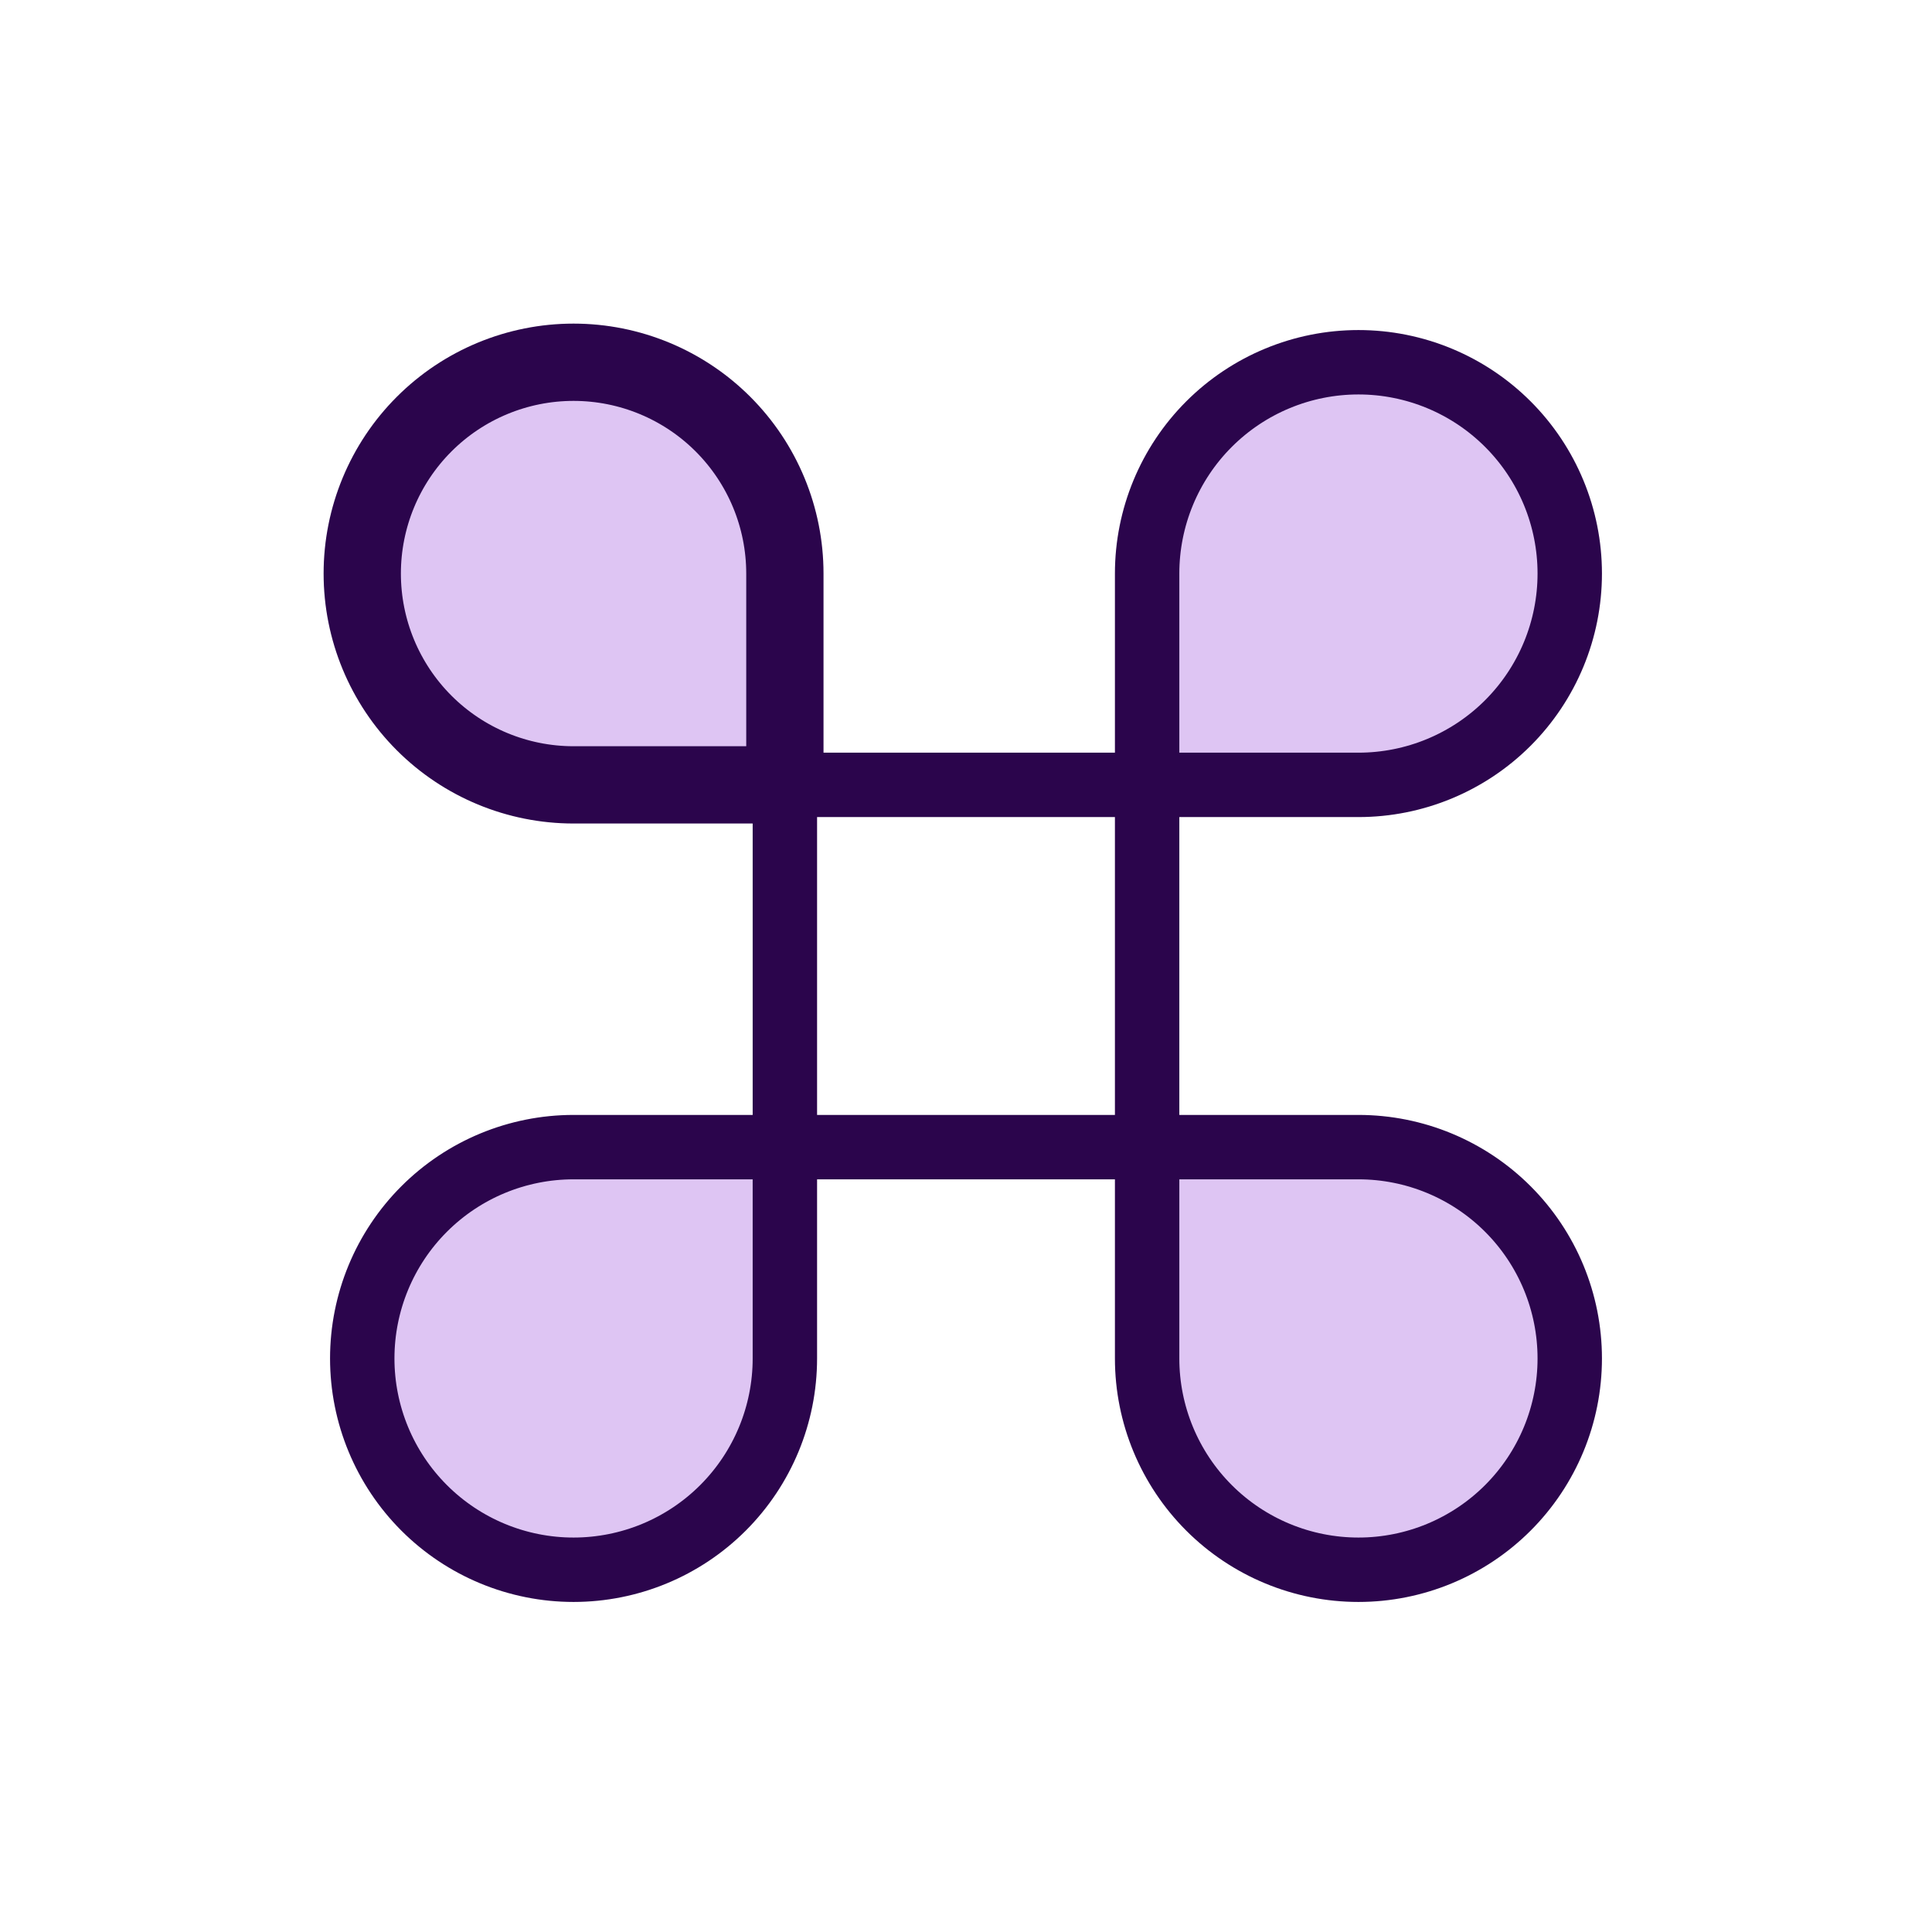 <svg width="60" height="60" viewBox="0 0 60 60" fill="none" xmlns="http://www.w3.org/2000/svg">
<g clip-path="url(#clip0_1356_5868)">
<path d="M42.188 11.25C43.928 11.25 45.597 11.941 46.828 13.172C48.059 14.403 48.75 16.072 48.75 17.812C48.75 19.553 48.059 21.222 46.828 22.453C45.597 23.684 43.928 24.375 42.188 24.375H35.625V17.812C35.625 16.072 36.316 14.403 37.547 13.172C38.778 11.941 40.447 11.25 42.188 11.25Z" fill="#DEC5F3"/>
<path d="M24.375 24.375H17.812C16.072 24.375 14.403 23.684 13.172 22.453C11.941 21.222 11.25 19.553 11.25 17.812C11.25 16.072 11.941 14.403 13.172 13.172C14.403 11.941 16.072 11.25 17.812 11.25C19.553 11.25 21.222 11.941 22.453 13.172C23.684 14.403 24.375 16.072 24.375 17.812V24.375Z" fill="#DEC5F3"/>
<path d="M35.625 35.625H42.188C43.928 35.625 45.597 36.316 46.828 37.547C48.059 38.778 48.75 40.447 48.75 42.188C48.75 43.928 48.059 45.597 46.828 46.828C45.597 48.059 43.928 48.75 42.188 48.75C40.447 48.75 38.778 48.059 37.547 46.828C36.316 45.597 35.625 43.928 35.625 42.188V35.625Z" fill="#DEC5F3"/>
<path d="M17.812 48.75C16.072 48.75 14.403 48.059 13.172 46.828C11.941 45.597 11.25 43.928 11.25 42.188C11.25 40.447 11.941 38.778 13.172 37.547C14.403 36.316 16.072 35.625 17.812 35.625H24.375V42.188C24.375 43.928 23.684 45.597 22.453 46.828C21.222 48.059 19.553 48.75 17.812 48.75Z" fill="#DEC5F3"/>
<path d="M17.812 48.75C16.072 48.75 14.403 48.059 13.172 46.828C11.941 45.597 11.25 43.928 11.25 42.188C11.25 40.447 11.941 38.778 13.172 37.547C14.403 36.316 16.072 35.625 17.812 35.625H24.375V42.188C24.375 43.928 23.684 45.597 22.453 46.828C21.222 48.059 19.553 48.75 17.812 48.75Z" stroke="#2B054C" stroke-width="2" stroke-linecap="round" stroke-linejoin="round"/>
<path d="M42.188 11.25C43.928 11.25 45.597 11.941 46.828 13.172C48.059 14.403 48.75 16.072 48.75 17.812C48.75 19.553 48.059 21.222 46.828 22.453C45.597 23.684 43.928 24.375 42.188 24.375H35.625V17.812C35.625 16.072 36.316 14.403 37.547 13.172C38.778 11.941 40.447 11.25 42.188 11.25Z" stroke="#2B054C" stroke-width="2" stroke-linecap="round" stroke-linejoin="round"/>
<path d="M24.375 24.375H17.812C16.072 24.375 14.403 23.684 13.172 22.453C11.941 21.222 11.25 19.553 11.25 17.812C11.25 16.072 11.941 14.403 13.172 13.172C14.403 11.941 16.072 11.25 17.812 11.25C19.553 11.25 21.222 11.941 22.453 13.172C23.684 14.403 24.375 16.072 24.375 17.812V24.375Z" stroke="#2B054C" stroke-width="2.4" stroke-linecap="round" stroke-linejoin="round"/>
<path d="M35.625 35.625H42.188C43.928 35.625 45.597 36.316 46.828 37.547C48.059 38.778 48.75 40.447 48.75 42.188C48.75 43.928 48.059 45.597 46.828 46.828C45.597 48.059 43.928 48.75 42.188 48.75C40.447 48.75 38.778 48.059 37.547 46.828C36.316 45.597 35.625 43.928 35.625 42.188V35.625Z" stroke="#2B054C" stroke-width="2" stroke-linecap="round" stroke-linejoin="round"/>
<path d="M35.625 24.375H24.375V35.625H35.625V24.375Z" stroke="#2B054C" stroke-width="2" stroke-linecap="round" stroke-linejoin="round"/>
</g>
<defs>
<clipPath id="clip0_1356_5868">
<rect width="60" height="60" fill="white"/>
</clipPath>
</defs>
</svg>
